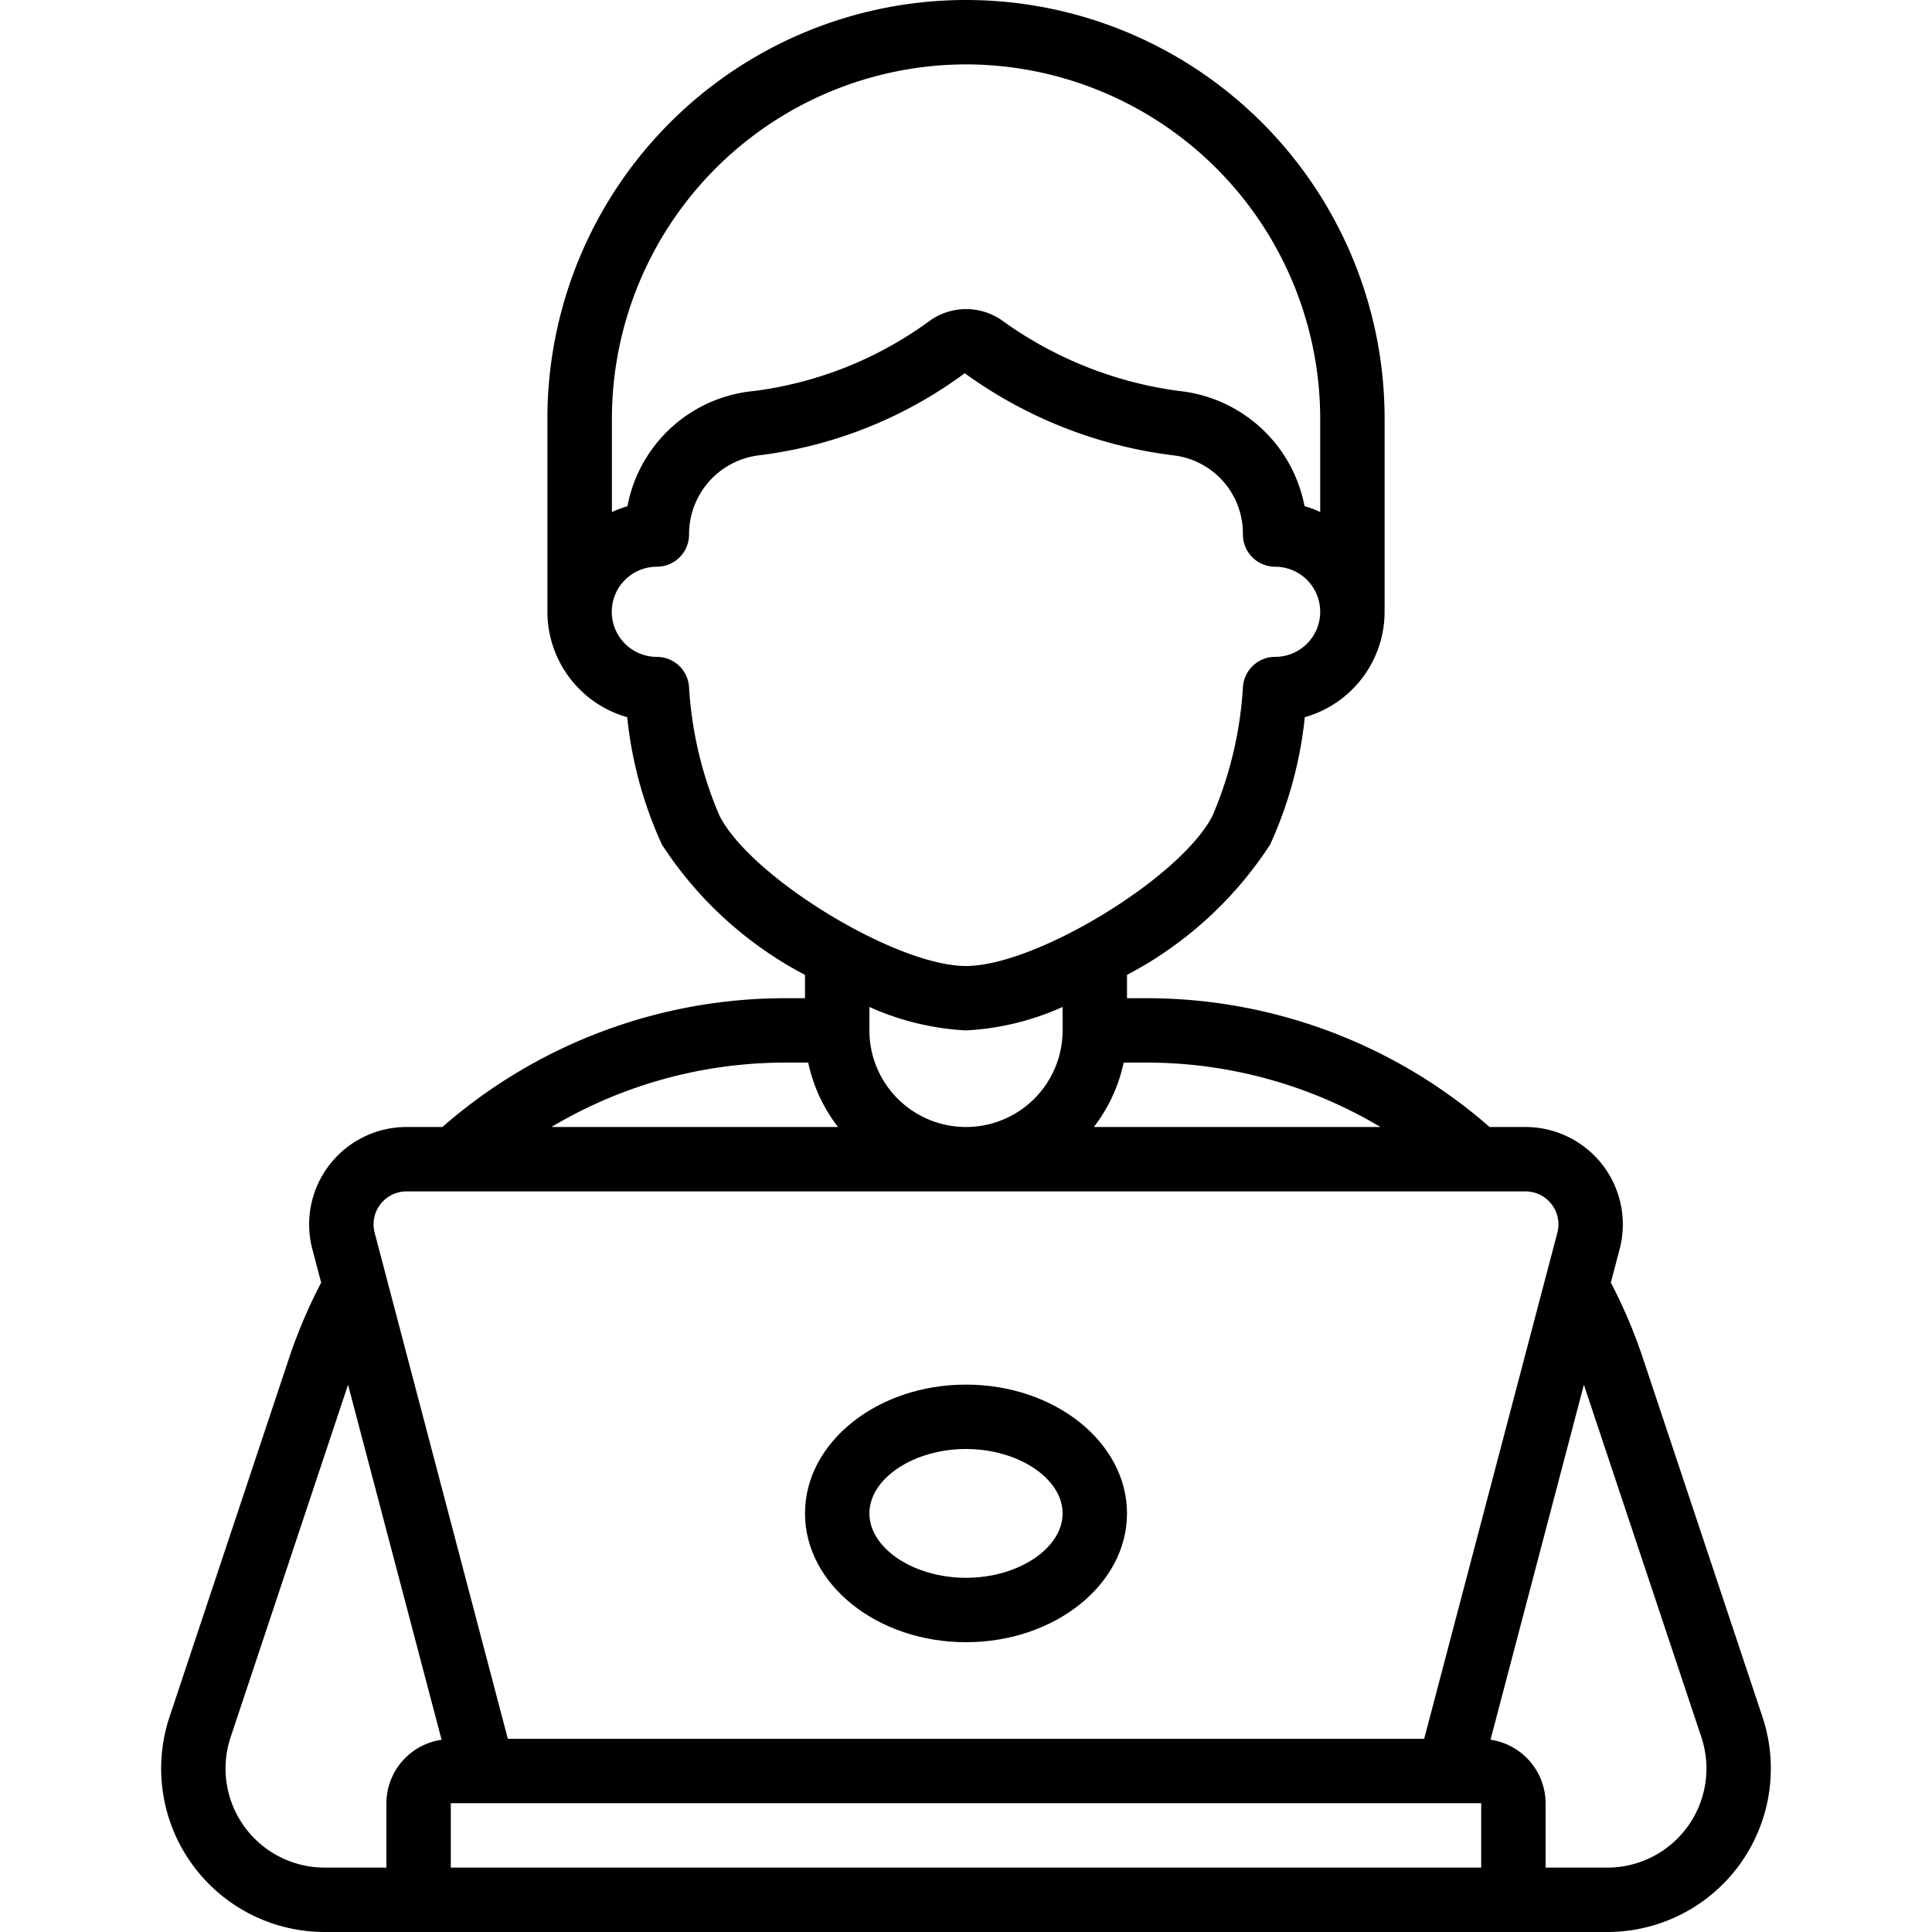 <svg xmlns="http://www.w3.org/2000/svg" id="Icons" viewBox="0 0 60 60" width="512" height="512"><path d="M5.264,53.322A5.077,5.077,0,0,0,10.081,60H49.919a5.077,5.077,0,0,0,4.817-6.677L50.986,42.07a16.244,16.244,0,0,0-.96-2.238l.273-1.038A3.025,3.025,0,0,0,47.374,35H46.261A16.175,16.175,0,0,0,35.62,31H35v-.724a11.869,11.869,0,0,0,4.443-4.044,12.631,12.631,0,0,0,1.079-3.959A3.406,3.406,0,0,0,43,19V13a13,13,0,0,0-26,0v6a3.406,3.406,0,0,0,2.478,3.273,12.609,12.609,0,0,0,1.08,3.959A11.865,11.865,0,0,0,25,30.276V31h-.62a16.175,16.175,0,0,0-10.641,4H12.626A3.025,3.025,0,0,0,9.7,38.794l.274,1.039a16.244,16.244,0,0,0-.962,2.24ZM14,58V56H46v2Zm38.84-4.043A3.078,3.078,0,0,1,49.919,58H48V56a2,2,0,0,0-1.711-1.971l2.9-11.024ZM42.871,35h-8.9a4.954,4.954,0,0,0,.925-2h.721A14.176,14.176,0,0,1,42.871,35ZM30,2A11.013,11.013,0,0,1,41,13v2.9a3.289,3.289,0,0,0-.486-.18,4.437,4.437,0,0,0-3.9-3.578,12.1,12.1,0,0,1-5.508-2.2,1.946,1.946,0,0,0-2.205,0,11.741,11.741,0,0,1-5.479,2.2,4.415,4.415,0,0,0-3.936,3.581,3.249,3.249,0,0,0-.483.179V13A11.013,11.013,0,0,1,30,2ZM22.342,25.328a11.931,11.931,0,0,1-.943-3.979,1,1,0,0,0-1-.949,1.4,1.4,0,0,1,0-2.8,1,1,0,0,0,1-1,2.469,2.469,0,0,1,2.2-2.463,13.5,13.5,0,0,0,6.362-2.546,13.938,13.938,0,0,0,6.47,2.549A2.443,2.443,0,0,1,38.6,16.6a1,1,0,0,0,1,1,1.4,1.4,0,0,1,0,2.8,1,1,0,0,0-1,.949,11.946,11.946,0,0,1-.942,3.979C36.685,27.249,32.175,30,30,30S23.315,27.249,22.342,25.328ZM30,32a8.341,8.341,0,0,0,3-.728V32a3,3,0,0,1-6,0v-.728A8.341,8.341,0,0,0,30,32Zm-5.62,1H25.1a4.954,4.954,0,0,0,.925,2h-8.9A14.176,14.176,0,0,1,24.38,33ZM11.814,37.4a1.021,1.021,0,0,1,.812-.4H47.374a1.024,1.024,0,0,1,.991,1.284L44.229,54H15.771L11.635,38.284A1.018,1.018,0,0,1,11.814,37.4Zm1.9,16.63A2,2,0,0,0,12,56v2H10.081A3.078,3.078,0,0,1,7.16,53.956l3.649-10.951Z"></path><path d="M30,51c2.757,0,5-1.794,5-4s-2.243-4-5-4-5,1.794-5,4S27.243,51,30,51Zm0-6c1.626,0,3,.916,3,2s-1.374,2-3,2-3-.916-3-2S28.374,45,30,45Z"></path></svg>